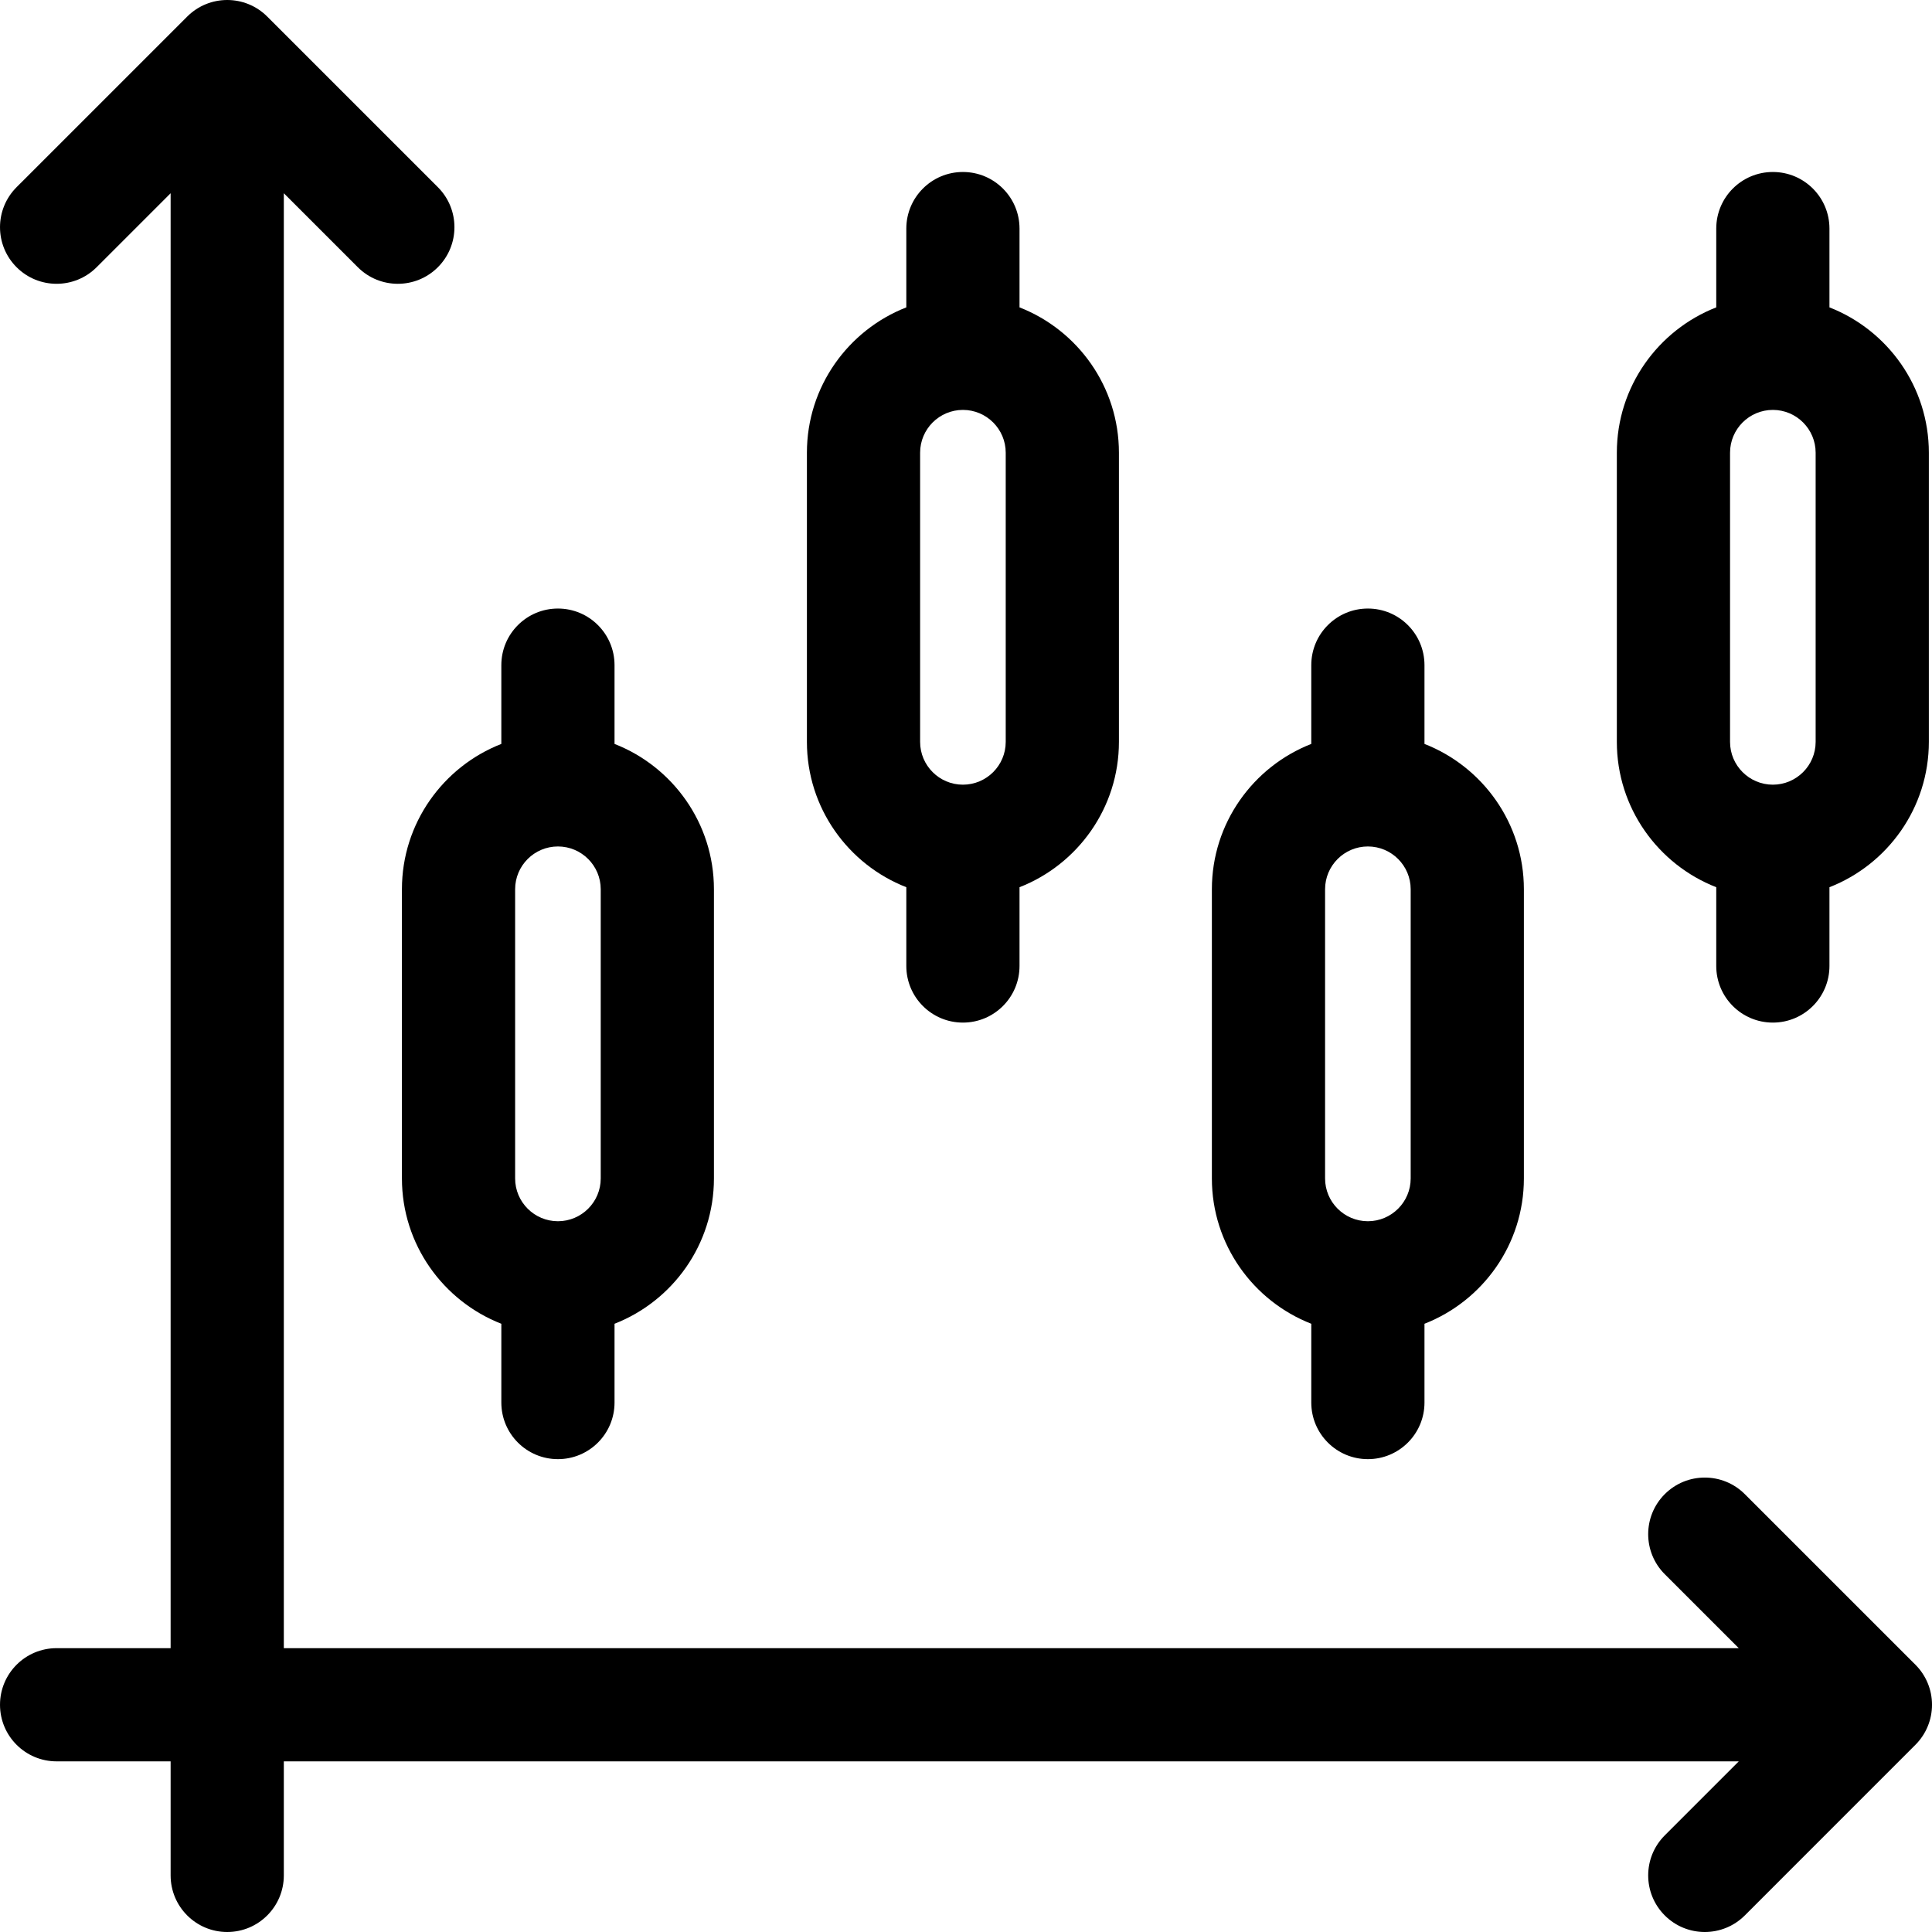 <?xml version="1.0" ?>
<!-- Uploaded to: SVG Repo, www.svgrepo.com, Generator: SVG Repo Mixer Tools -->
<svg width="800px" height="800px" viewBox="0 0 512 512" id="svg2793" style="fill-rule:evenodd;clip-rule:evenodd;stroke-linejoin:round;stroke-miterlimit:2;" version="1.1" xml:space="preserve" xmlns="http://www.w3.org/2000/svg" xmlns:cc="http://creativecommons.org/ns#" xmlns:dc="http://purl.org/dc/elements/1.1/" xmlns:rdf="http://www.w3.org/1999/02/22-rdf-syntax-ns#" xmlns:serif="http://www.serif.com/" xmlns:svg="http://www.w3.org/2000/svg">
<defs id="defs2797"/>
<g id="_02-Trade-Chart" style="display:inline" transform="translate(-1024,-4.5e-4)">
<g id="g2765" transform="translate(1531.61,69.364)">
<path d="M 0,371.809 -45.217,326.6 c -5.858,-5.857 -15.356,-5.857 -21.213,10e-4 -5.858,5.858 -5.857,15.356 0.001,21.214 l 19.606,19.601 h -385.57 V -18.152 l 19.608,19.607 c 2.929,2.928 6.767,4.392 10.606,4.392 3.839,0 7.679,-1.465 10.607,-4.393 5.858,-5.859 5.858,-15.356 -10e-4,-21.214 l -45.214,-45.21 c -5.858,-5.858 -15.355,-5.858 -21.212,0 l -45.215,45.21 c -5.858,5.858 -5.859,15.355 -10e-4,21.214 5.857,5.857 15.355,5.858 21.213,0.001 l 19.609,-19.607 v 385.568 h -30.215 c -8.284,0 -15,6.717 -15,15 0,8.286 6.716,15 15,15 h 30.215 v 30.221 c 0,8.284 6.716,15 15,15 8.284,0 15,-6.716 15,-15 v -30.221 h 385.576 l -19.613,19.615 c -5.858,5.858 -5.857,15.355 0.001,21.214 2.929,2.928 6.767,4.392 10.606,4.392 3.839,0 7.678,-1.465 10.607,-4.393 L 0.001,393.023 c 2.813,-2.814 4.393,-6.628 4.393,-10.607 0,-3.978 -1.581,-7.794 -4.394,-10.607" id="path2763" style="fill-rule:nonzero"/>
</g>
<g id="g2769" transform="translate(1183.2,312.299)">
<path d="m 0,-76.638 v 76.64 c 0,6.253 -5.088,11.339 -11.343,11.339 -6.254,0 -11.342,-5.086 -11.342,-11.339 v -76.64 c 0,-6.254 5.088,-11.34 11.343,-11.34 6.254,0 11.342,5.086 11.342,11.34 m -52.685,0 v 76.64 c 0,17.505 10.943,32.493 26.343,38.511 v 20.878 c 0,8.285 6.716,15 15,15 8.284,0 15,-6.715 15,-15 V 38.513 C 19.058,32.495 30,17.507 30,0.002 v -76.64 C 30,-94.143 19.058,-109.131 3.658,-115.15 v -20.879 c 0,-8.283 -6.716,-15 -15,-15 -8.284,0 -15,6.717 -15,15 v 20.879 c -15.4,6.018 -26.343,21.006 -26.343,38.512" id="path2767" style="fill-rule:nonzero"/>
</g>
<g id="g2773" transform="translate(1267.84,196.61)">
<path d="m 0,-76.64 c 0,-6.253 5.089,-11.34 11.344,-11.34 6.254,0 11.342,5.087 11.342,11.34 V 0 c 0,6.254 -5.089,11.339 -11.344,11.339 C 5.088,11.339 0,6.254 0,0 Z M -3.657,38.511 V 59.39 c 0,8.284 6.716,15 15,15 8.284,0 15,-6.716 15,-15 V 38.511 C 41.744,32.494 52.686,17.506 52.686,0 v -76.64 c 0,-17.505 -10.942,-32.492 -26.343,-38.511 v -20.879 c 0,-8.285 -6.716,-15 -15,-15 -8.284,0 -15,6.715 -15,15 v 20.878 C -19.057,-109.133 -30,-94.145 -30,-76.64 V 0 c 0,17.506 10.943,32.493 26.343,38.511" id="path2771" style="fill-rule:nonzero"/>
</g>
<g id="g2777" transform="translate(1375.16,312.299)">
<path d="m 0,-76.638 c 0,-6.254 5.088,-11.34 11.343,-11.34 6.254,0 11.342,5.086 11.342,11.34 v 76.64 c 0,6.253 -5.089,11.339 -11.343,11.339 C 5.088,11.341 0,6.255 0,0.002 Z m -3.658,115.15 v 20.879 c 0,8.285 6.716,15 15,15 8.284,0 15,-6.715 15,-15 V 38.513 C 41.742,32.495 52.685,17.507 52.685,0.002 v -76.64 c 0,-17.506 -10.943,-32.493 -26.343,-38.512 v -20.879 c 0,-8.283 -6.716,-15 -15,-15 -8.284,0 -15,6.717 -15,15 v 20.879 C -19.058,-109.131 -30,-94.144 -30,-76.638 v 76.64 c 0,17.505 10.942,32.492 26.342,38.51" id="path2775" style="fill-rule:nonzero"/>
</g>
<g id="g2781" transform="translate(1482.48,196.61)">
<path d="m 0,-76.64 c 0,-6.253 5.089,-11.34 11.344,-11.34 6.253,0 11.34,5.087 11.34,11.34 V 0 c 0,6.254 -5.087,11.339 -11.34,11.339 C 5.089,11.339 0,6.254 0,0 Z M -3.656,38.511 V 59.39 c 0,8.284 6.716,15 15,15 8.284,0 15,-6.716 15,-15 V 38.511 C 41.743,32.492 52.684,17.505 52.684,0 v -76.64 c 0,-17.505 -10.941,-32.492 -26.34,-38.511 v -20.879 c 0,-8.285 -6.716,-15 -15,-15 -8.284,0 -15,6.715 -15,15 v 20.878 C -19.057,-109.133 -30,-94.145 -30,-76.64 V 0 c 0,17.506 10.943,32.493 26.344,38.511" id="path2779" style="fill-rule:nonzero"/>
</g>
</g>
</svg>